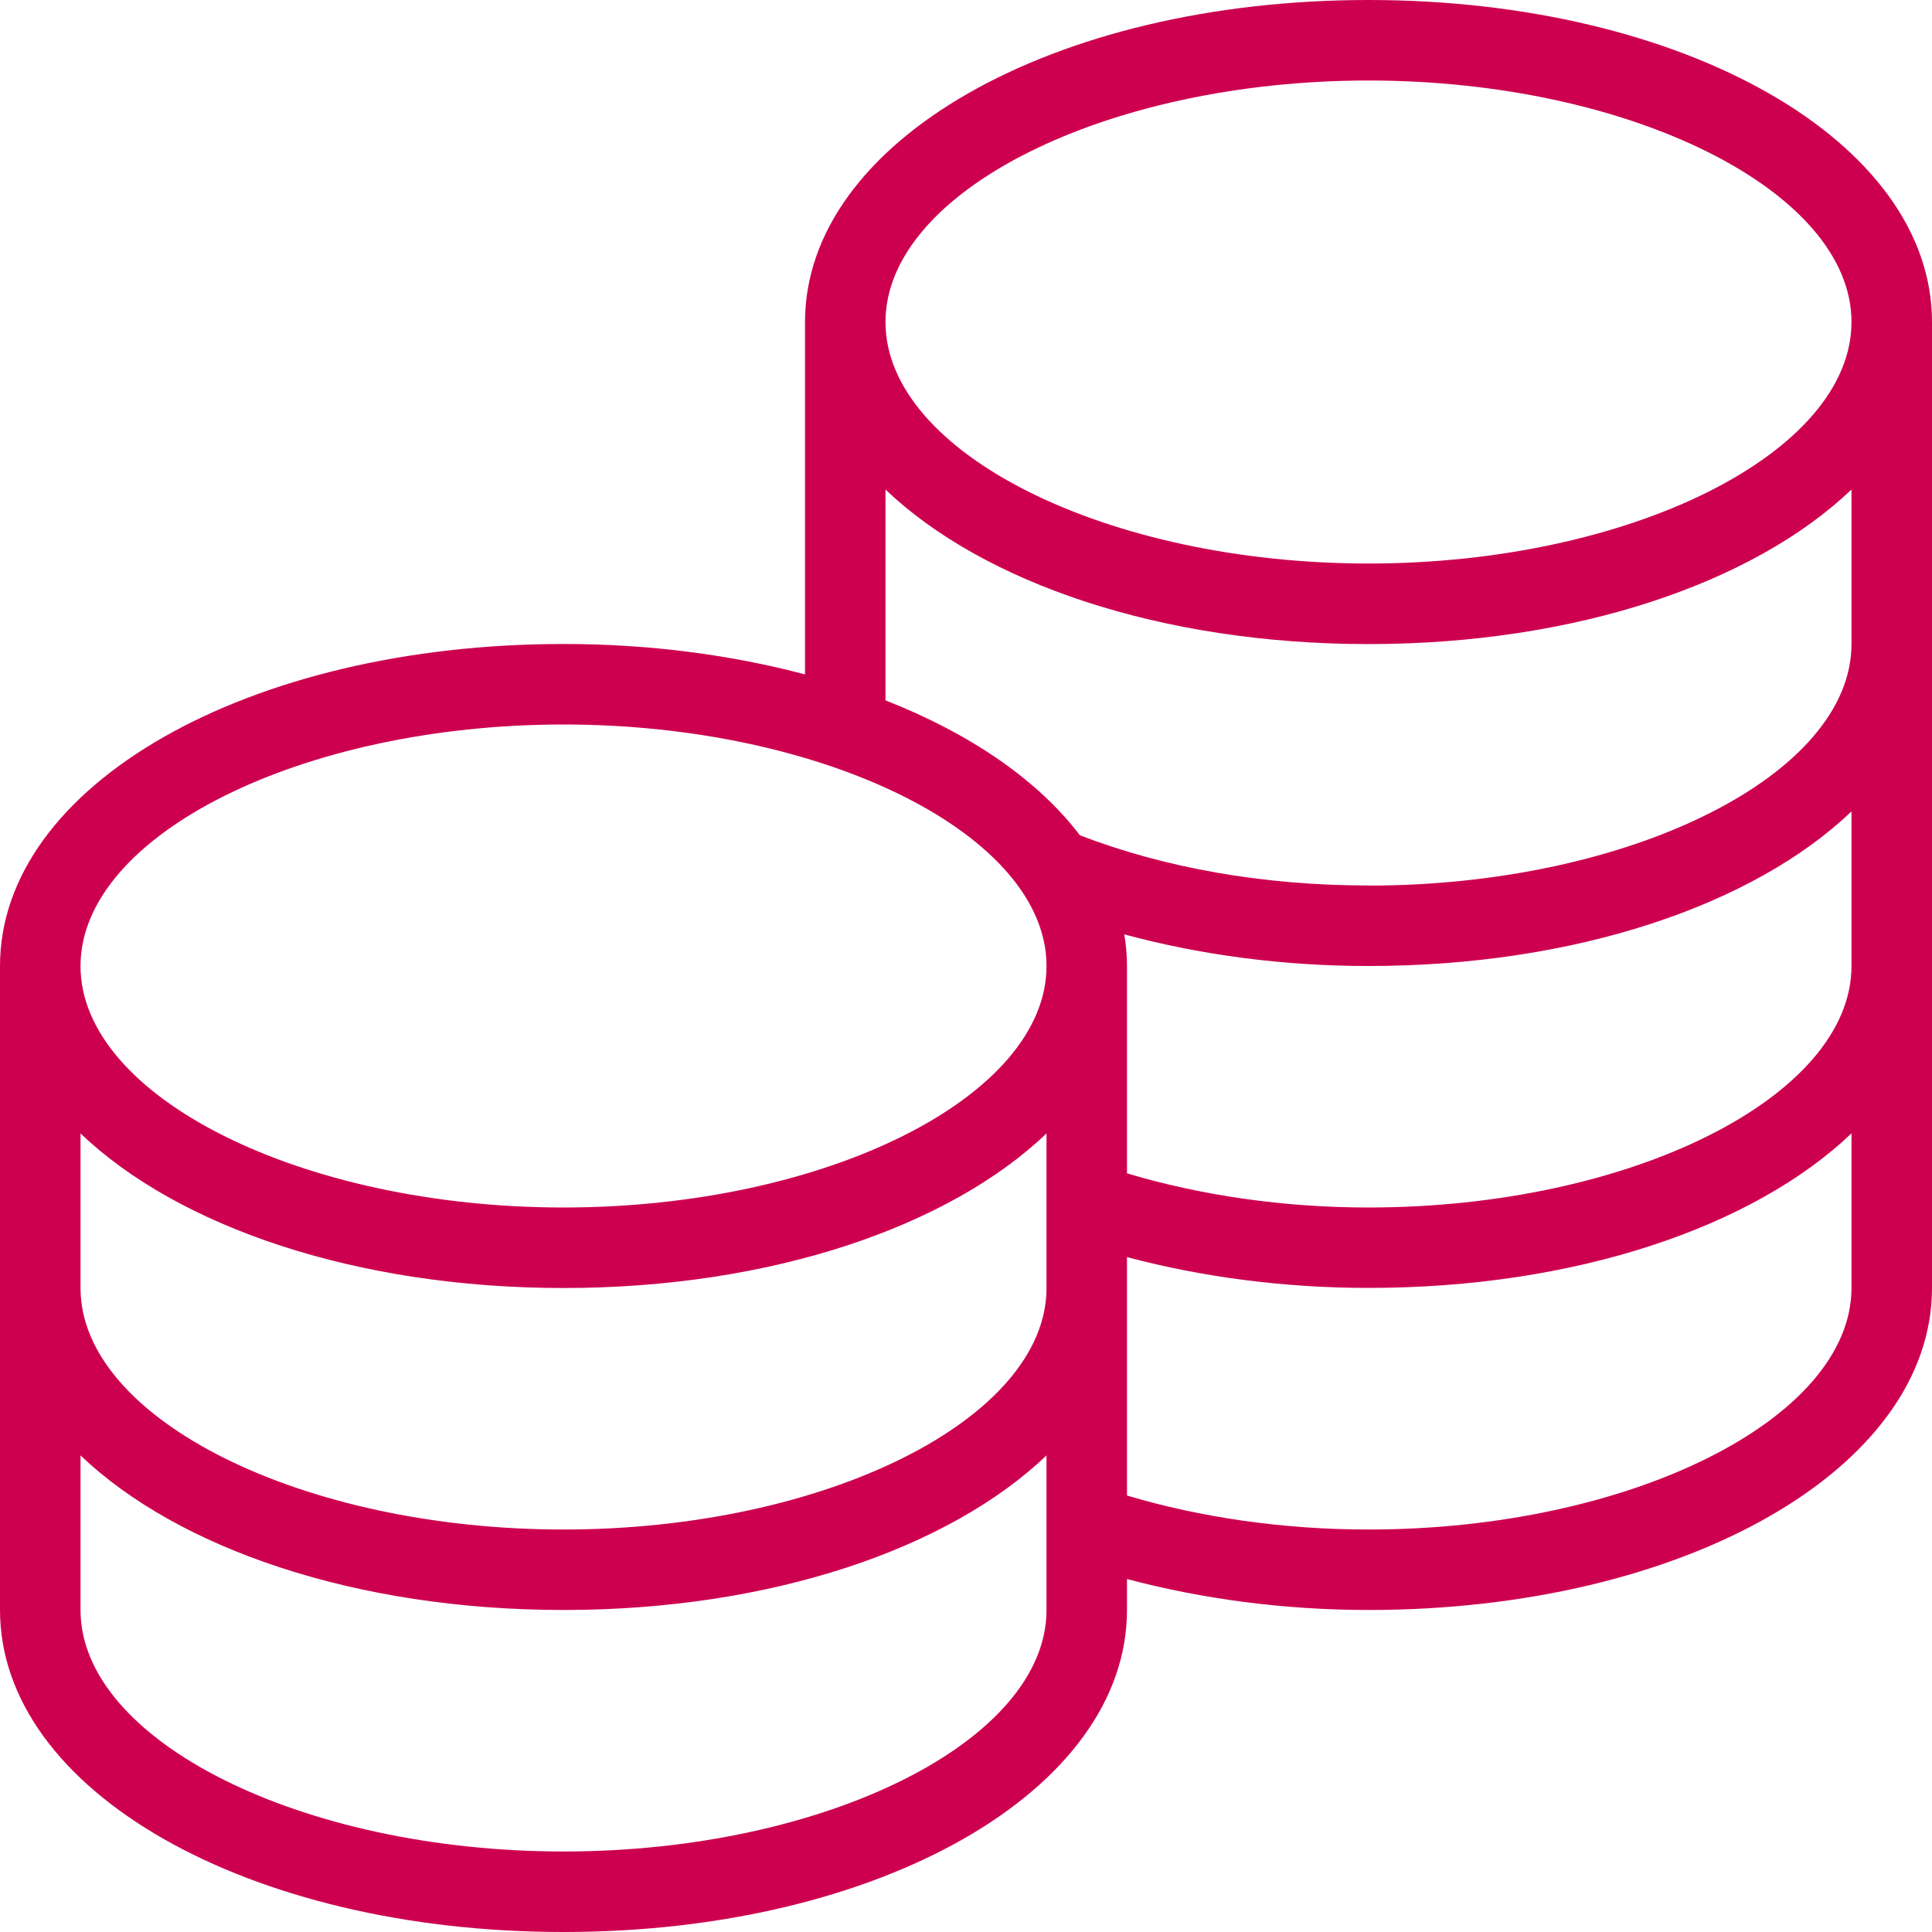 <svg xmlns="http://www.w3.org/2000/svg" width="40" height="40" fill="none"><g clip-path="url(#a)"><path fill="#CD0050" d="M28.333 0c-6.541 0-11.666 2.928-11.666 6.667v7.296c-1.51-.4-3.199-.63-5-.63C5.125 13.333 0 16.262 0 20v13.333C0 37.072 5.125 40 11.667 40c6.541 0 11.666-2.928 11.666-6.667v-.641c1.555.413 3.259.641 5 .641 6.542 0 11.667-2.928 11.667-6.666v-20C40 2.928 34.875 0 28.333 0Zm0 1.667c5.42 0 10 2.29 10 5s-4.58 5-10 5-10-2.29-10-5 4.58-5 10-5ZM11.667 15c5.42 0 10 2.29 10 5s-4.58 5-10 5-10-2.29-10-5 4.58-5 10-5Zm-10 8.467c2.021 1.93 5.698 3.2 10 3.2 4.301 0 7.978-1.27 10-3.2v3.2c0 2.71-4.58 5-10 5s-10-2.29-10-5v-3.2Zm10 14.866c-5.42 0-10-2.29-10-5v-3.2c2.021 1.93 5.698 3.2 10 3.2 4.301 0 7.978-1.27 10-3.2v3.2c0 2.71-4.58 5-10 5Zm16.666-6.666c-1.761 0-3.476-.249-5-.704v-4.936c1.554.413 3.255.638 5 .638 4.302 0 7.979-1.27 10-3.2v3.2c0 2.71-4.58 5.002-10 5.002Zm0-6.667c-1.768 0-3.476-.252-5-.707V20c0-.222-.02-.44-.056-.655 1.563.423 3.271.655 5.056.655 4.302 0 7.979-1.27 10-3.2V20c0 2.71-4.58 5-10 5Zm0-6.667c-2.181 0-4.23-.366-5.976-1.04-.864-1.138-2.26-2.101-4.024-2.793v-4.365c2.022 1.93 5.699 3.2 10 3.2 4.302 0 7.979-1.27 10-3.2v3.2c0 2.71-4.58 5-10 5v-.002Z"/></g><defs><clipPath id="a"><path fill="#fff" d="M0 0h40v40H0z"/></clipPath></defs></svg>